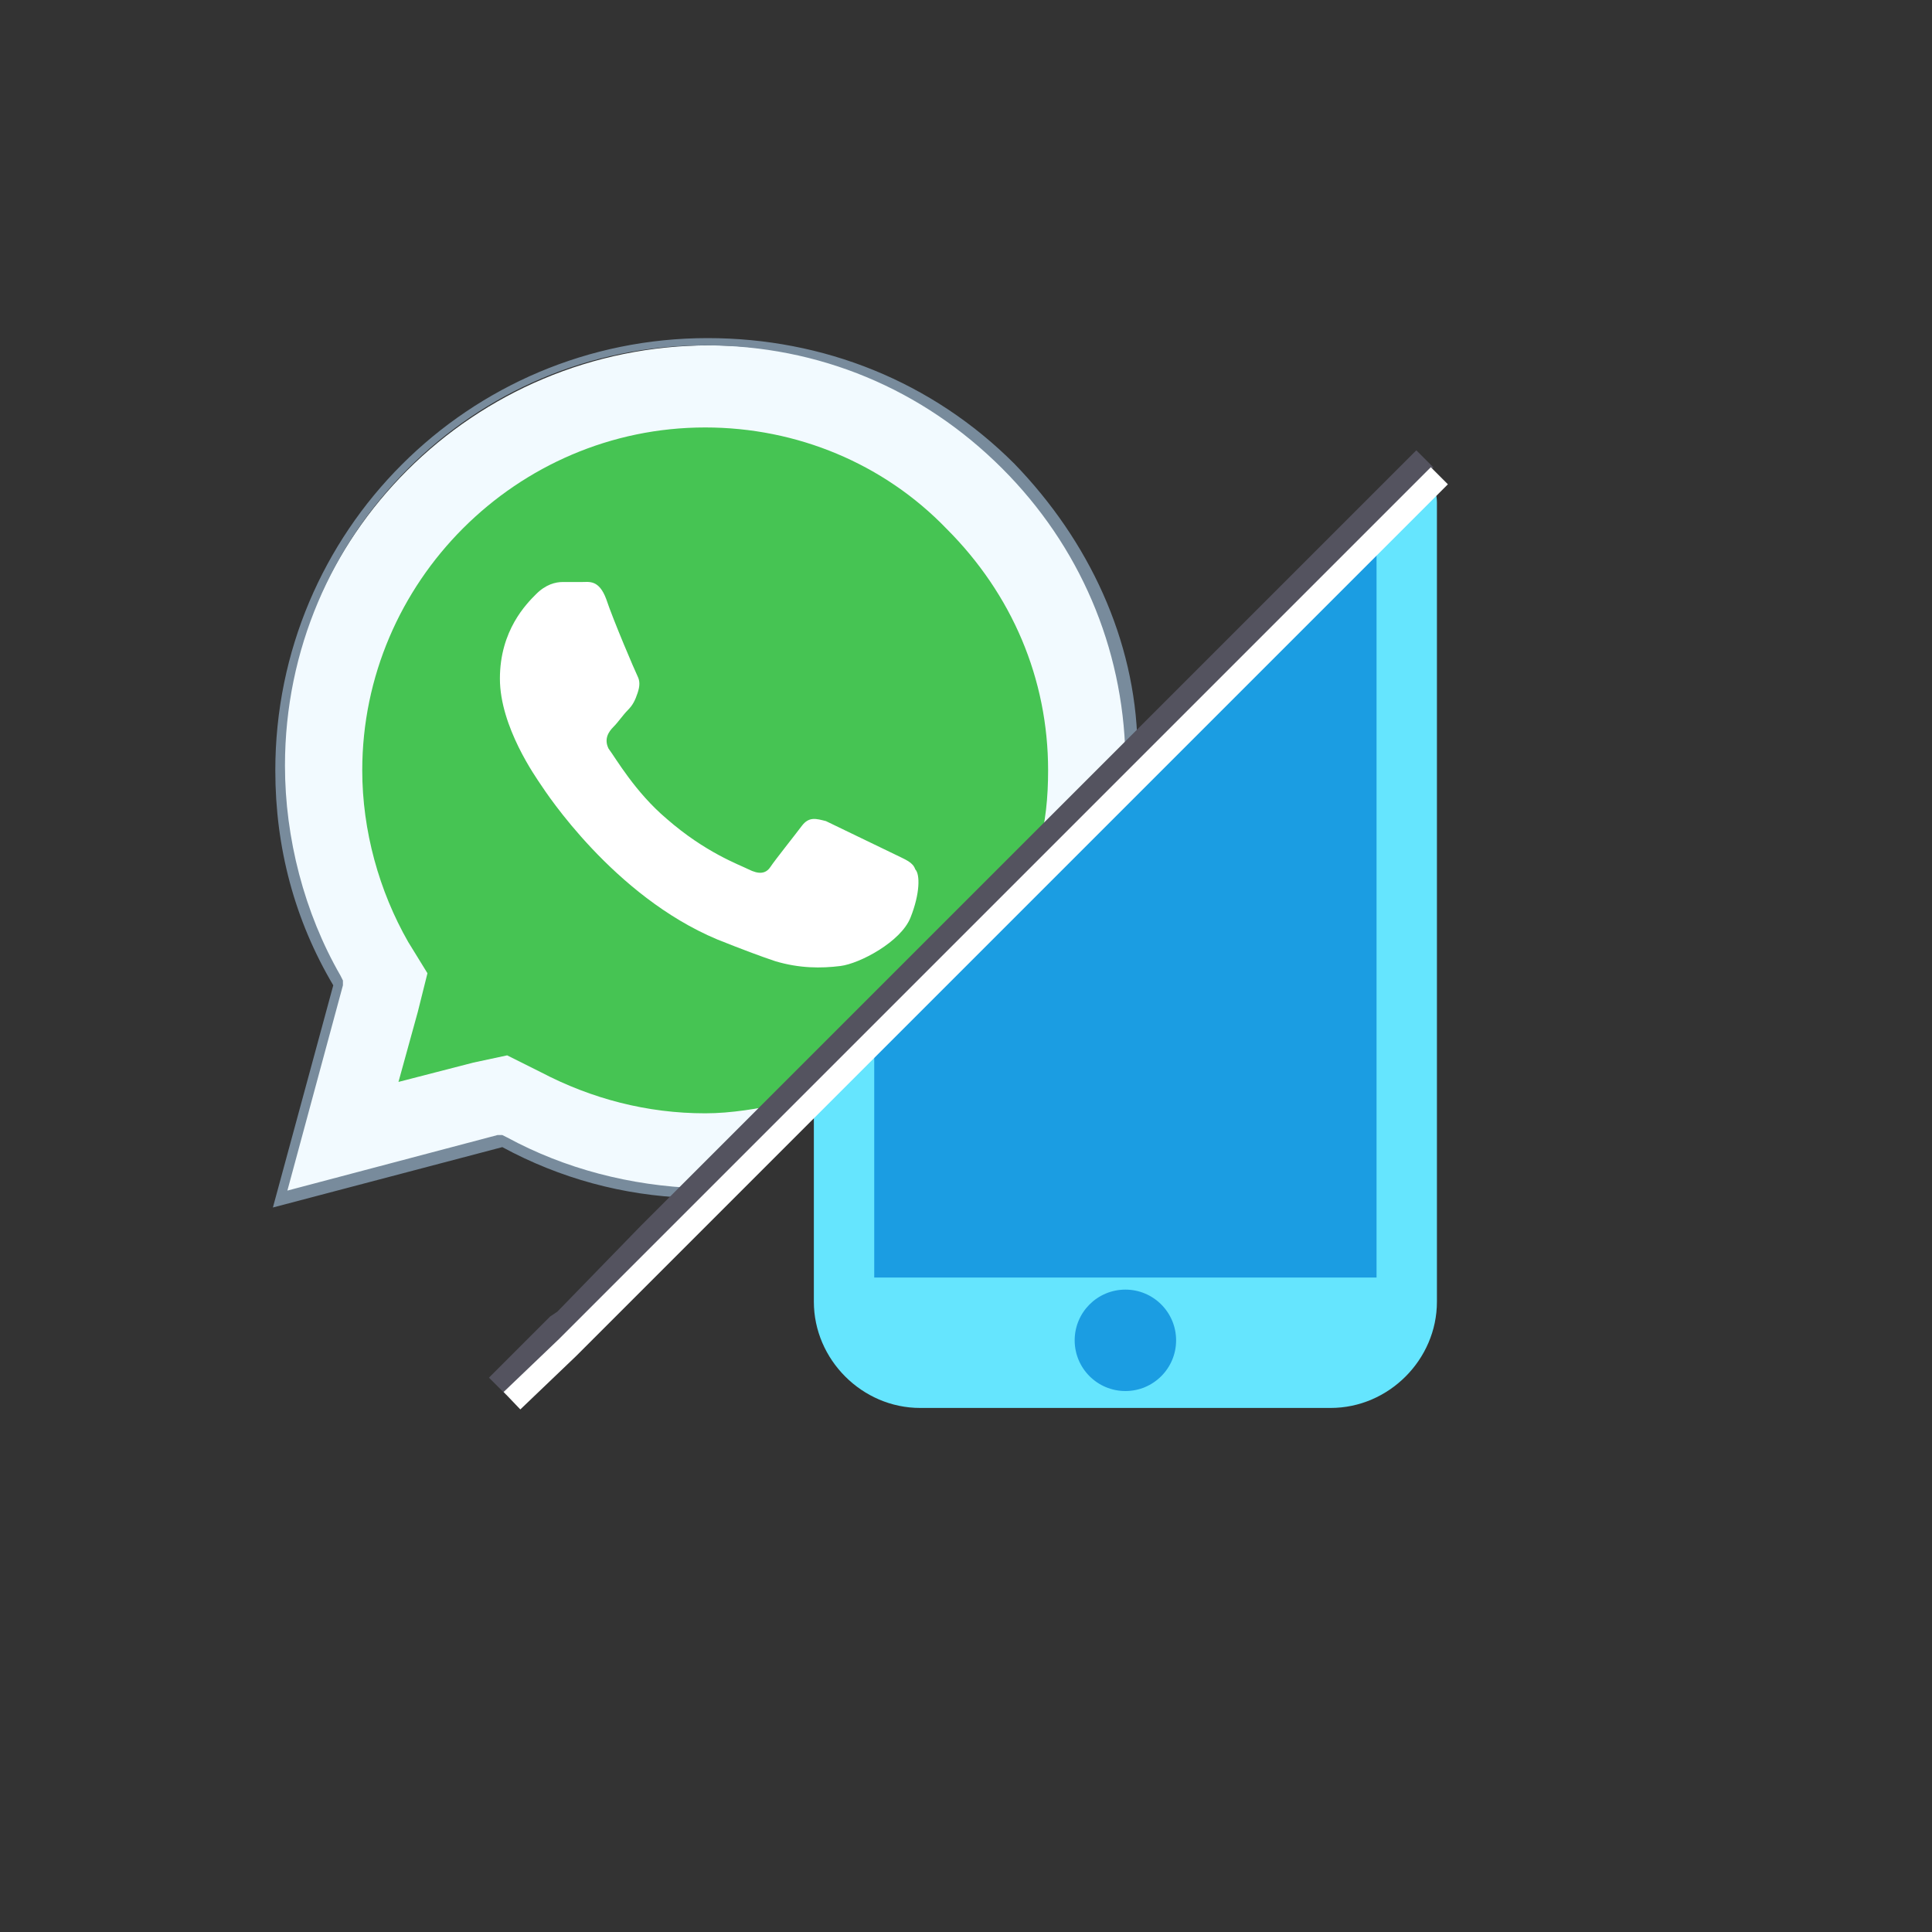 <?xml version="1.0" encoding="utf-8"?>
<!-- Generator: Adobe Illustrator 26.2.1, SVG Export Plug-In . SVG Version: 6.00 Build 0)  -->
<svg version="1.1" id="Layer_1" xmlns="http://www.w3.org/2000/svg" xmlns:xlink="http://www.w3.org/1999/xlink" x="0px" y="0px"
	 viewBox="0 0 80 80" style="enable-background:new 0 0 80 80;" xml:space="preserve">
<rect x="0" y="0" width="80" height="80" fill="#333333" stroke="none"/>
<style type="text/css">
	.st0{fill:#65E5FE;}
	.st1{fill:#1B9DE2;}
	.st2{fill:#F2FAFF;}
	.st3{fill:#788B9C;}
	.st4{fill:#46C453;}
	.st5{fill:#FFFFFF;}
	.st6{fill:none;stroke:#54535F;stroke-miterlimit:10;}
	.st7{fill:none;stroke:#FFFFFF;stroke-miterlimit:10;}
</style>
<path class="st0" d="M59.5,20.8v33.1c0,2.4-2,4.4-4.4,4.4h-17c-2.4,0-4.4-2-4.4-4.4v-8.3l8.1-8.1l0.2-0.2l0.2-0.2l17.1-17.1
	C59.4,20.2,59.5,20.5,59.5,20.8z"/>
<polygon class="st1" points="57,22.3 57,52.9 36.2,52.9 36.2,43.1 41.8,37.5 42,37.3 42.3,37 "/>
<circle class="st1" cx="46.6" cy="55.5" r="2.1"/>
<path class="st2" d="M47,31.2L28.7,49.5c-2.7-0.1-5.4-0.8-7.8-2.1l-0.1,0l-9.2,2.4l2.5-9l0-0.1c-1.5-2.7-2.4-5.7-2.4-8.8
	c0-9.7,7.9-17.6,17.7-17.6c4.7,0,9.2,1.8,12.5,5.2C45,22.5,46.8,26.7,47,31.2z"/>
<path class="st3" d="M42,19.2c-3.4-3.4-7.9-5.2-12.7-5.2c-9.9,0-17.9,8-17.9,17.9c0,3.2,0.8,6.2,2.4,8.9L11.3,50l9.5-2.5
	c2.4,1.3,5,2,7.7,2.1l0.4-0.4c-2.8-0.1-5.5-0.8-7.9-2.1L20.8,47l-0.2,0l-8.7,2.3l2.3-8.5l0-0.2l-0.1-0.2c-1.5-2.6-2.3-5.7-2.3-8.7
	c0-9.6,7.8-17.4,17.4-17.4c4.7,0,9,1.8,12.3,5.1c3.2,3.2,5,7.4,5.1,11.9l0.5-0.5C47,26.5,45.1,22.4,42,19.2z"/>
<path class="st4" d="M43.4,31.9c0,1.1-0.1,2.2-0.4,3.2L32.4,45.7c-1,0.2-2.1,0.4-3.2,0.4c-2.4,0-4.7-0.6-6.8-1.7l-1.4-0.7L19.6,44
	l-3.1,0.8l0.8-2.9l0.4-1.6L16.9,39c-1.2-2.1-1.9-4.6-1.9-7.1c0-7.8,6.4-14.2,14.2-14.2c3.8,0,7.4,1.5,10,4.2
	C41.9,24.6,43.4,28.1,43.4,31.9z"/>
<path class="st5" d="M37.1,35.4c-0.4-0.2-2.5-1.2-2.9-1.4c-0.4-0.1-0.7-0.2-1,0.2c-0.3,0.4-1.1,1.4-1.3,1.7
	c-0.2,0.3-0.5,0.3-0.9,0.1c-0.4-0.2-1.8-0.7-3.4-2.1c-1.3-1.1-2.1-2.5-2.4-2.9c-0.2-0.4,0-0.7,0.2-0.9c0.2-0.2,0.4-0.5,0.6-0.7
	c0.2-0.2,0.3-0.4,0.4-0.7c0.1-0.3,0.1-0.5,0-0.7s-1-2.3-1.3-3.2c-0.3-0.8-0.7-0.7-1-0.7c-0.2,0-0.5,0-0.8,0c-0.3,0-0.7,0.1-1.1,0.5
	c-0.4,0.4-1.5,1.5-1.5,3.5s1.5,4.1,1.7,4.4c0.2,0.3,3,4.6,7.3,6.4c1,0.4,1.8,0.7,2.4,0.9c1,0.3,1.9,0.3,2.7,0.2c0.8-0.1,2.5-1,2.9-2
	c0.4-1,0.4-1.8,0.2-2C37.8,35.7,37.5,35.6,37.1,35.4z"/>
<polyline class="st6" points="20.6,57.4 22.9,55.1 23.1,54.9 23.4,54.7 26.9,51.1 37.5,40.5 41.2,36.8 41.4,36.6 41.6,36.4 59,19 
	"/>
<polyline class="st7" points="59.6,19.7 59.4,19.9 57,22.3 42.3,37 42,37.3 41.8,37.5 38.1,41.2 36.2,43.1 33.7,45.6 27.5,51.8 
	24,55.3 23.8,55.5 23.5,55.8 21.2,58 "/>
</svg>
